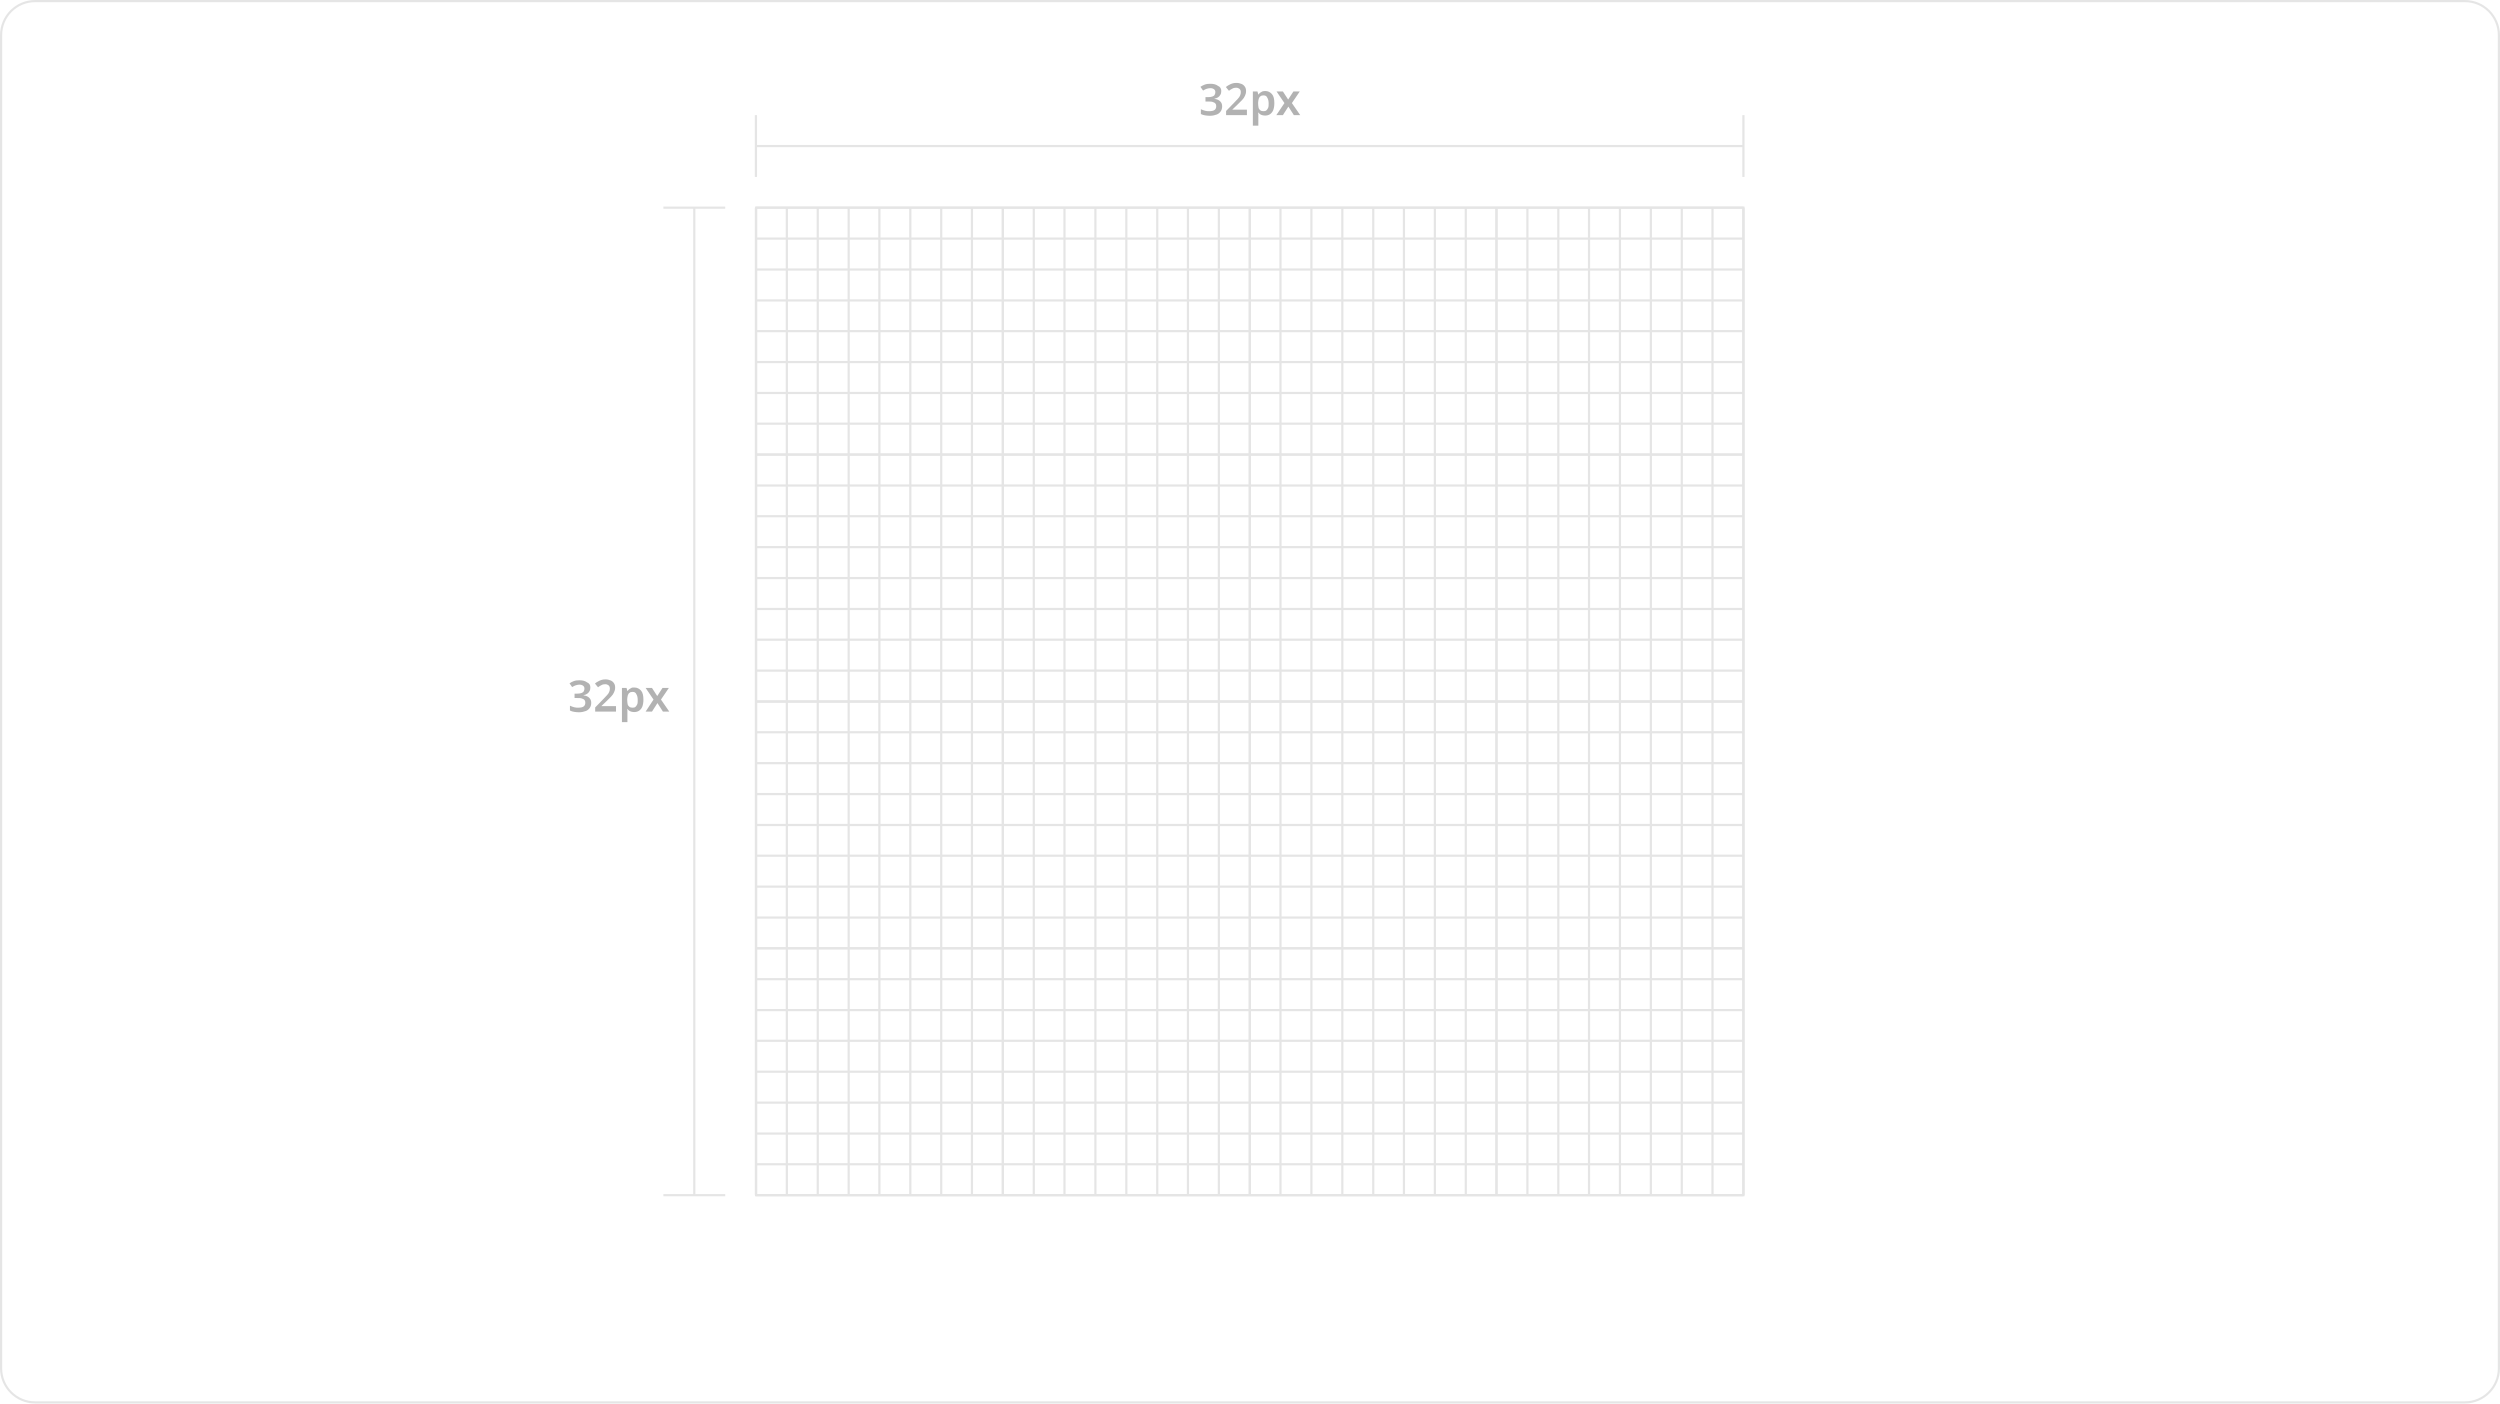 <svg xml:space="preserve" style="enable-background:new 0 0 1140 640;" viewBox="0 0 1140 640" y="0px" x="0px" xmlns:xlink="http://www.w3.org/1999/xlink" xmlns="http://www.w3.org/2000/svg" id="Layer_1" version="1.1">
<style type="text/css">
	.st0{fill:#E5E5E5;}
	.st1{fill:#B2B2B2;}
	.st2{fill:none;stroke:#E5E5E5;stroke-miterlimit:10;}
</style>
<g>
	<path d="M1124,1c8.3,0,15,6.7,15,15v608c0,8.3-6.7,15-15,15H16c-8.3,0-15-6.7-15-15V16C1,7.7,7.7,1,16,1H1124 M1124,0
		H16C7.2,0,0,7.2,0,16v608c0,8.8,7.2,16,16,16h1108c8.8,0,16-7.2,16-16V16C1140,7.2,1132.8,0,1124,0L1124,0z" class="st0"></path>
</g>
<g>
	<g>
		<g>
			<path d="M556.9,41.5c0,0.6-0.1,1.2-0.4,1.7c-0.3,0.5-0.6,0.9-1.1,1.2c-0.5,0.3-1,0.5-1.6,0.6v0.1
				c1.1,0.1,2,0.5,2.6,1.1c0.6,0.6,0.9,1.3,0.9,2.3c0,0.8-0.2,1.6-0.6,2.2s-1,1.2-1.8,1.5s-1.9,0.6-3.2,0.6c-0.8,0-1.5-0.1-2.2-0.2
				c-0.7-0.1-1.3-0.3-1.9-0.6v-2.2c0.6,0.3,1.2,0.5,1.9,0.7c0.7,0.2,1.3,0.2,1.9,0.2c1.2,0,2-0.2,2.5-0.6c0.5-0.4,0.7-1,0.7-1.7
				c0-0.5-0.1-0.9-0.4-1.2c-0.2-0.3-0.6-0.5-1.2-0.7c-0.5-0.2-1.2-0.2-2.1-0.2h-1.2v-2h1.2c0.8,0,1.5-0.1,2-0.3
				c0.5-0.2,0.8-0.4,1-0.8s0.3-0.7,0.3-1.2c0-0.6-0.2-1-0.6-1.3c-0.4-0.3-0.9-0.5-1.7-0.5c-0.5,0-0.9,0.1-1.3,0.2
				c-0.4,0.1-0.7,0.2-1.1,0.4c-0.3,0.2-0.6,0.3-0.9,0.5l-1.2-1.7c0.5-0.4,1.2-0.7,1.9-1c0.8-0.3,1.6-0.4,2.6-0.4
				c1.5,0,2.6,0.3,3.4,0.9C556.5,39.6,556.9,40.5,556.9,41.5z" class="st1"></path>
			<path d="M568.9,52.5h-9.8v-1.9l3.6-3.7c0.7-0.7,1.3-1.4,1.8-1.9c0.5-0.5,0.8-1,1-1.5c0.2-0.5,0.3-0.9,0.3-1.5
				c0-0.7-0.2-1.1-0.6-1.5c-0.4-0.3-0.9-0.5-1.5-0.5c-0.6,0-1.2,0.1-1.7,0.4c-0.5,0.2-1.1,0.6-1.6,1l-1.4-1.7
				c0.4-0.3,0.8-0.7,1.3-0.9c0.5-0.3,1-0.5,1.5-0.7c0.6-0.2,1.2-0.3,2-0.3c0.9,0,1.7,0.2,2.4,0.5c0.7,0.3,1.2,0.8,1.5,1.3
				c0.4,0.6,0.5,1.2,0.5,2c0,0.8-0.2,1.5-0.5,2.1c-0.3,0.7-0.7,1.3-1.3,1.9c-0.6,0.6-1.3,1.3-2.1,2.1l-2.3,2.2v0.1h6.6V52.5z" class="st1"></path>
			<path d="M576.9,41.5c1.3,0,2.3,0.5,3.1,1.4s1.1,2.3,1.1,4.2c0,1.2-0.2,2.3-0.5,3.1s-0.9,1.5-1.5,1.9
				c-0.6,0.4-1.4,0.6-2.2,0.6c-0.5,0-1-0.1-1.4-0.2c-0.4-0.1-0.7-0.3-1-0.5c-0.3-0.2-0.5-0.5-0.7-0.7h-0.1c0,0.2,0.1,0.5,0.1,0.8
				c0,0.3,0,0.6,0,0.9v4.3h-2.5V41.7h2.1l0.4,1.4h0.1c0.2-0.3,0.4-0.6,0.7-0.8c0.3-0.2,0.6-0.4,1-0.6
				C575.9,41.6,576.4,41.5,576.9,41.5z M576.2,43.5c-0.6,0-1.1,0.1-1.4,0.4c-0.4,0.2-0.6,0.6-0.8,1.1c-0.2,0.5-0.2,1.1-0.3,1.8v0.3
				c0,0.8,0.1,1.4,0.2,2c0.1,0.5,0.4,0.9,0.8,1.2c0.4,0.3,0.9,0.4,1.5,0.4c0.5,0,1-0.1,1.3-0.4c0.3-0.3,0.6-0.7,0.8-1.2
				s0.2-1.2,0.2-1.9c0-1.1-0.2-2-0.6-2.6C577.6,43.8,577,43.5,576.2,43.5z" class="st1"></path>
			<path d="M585.7,47l-3.6-5.3h2.9l2.4,3.7l2.4-3.7h2.9l-3.6,5.3l3.8,5.5h-2.9l-2.5-3.9l-2.5,3.9H582L585.7,47z" class="st1"></path>
		</g>
	</g>
	<g>
		<line y2="80.7" x2="344.7" y1="52.5" x1="344.7" class="st2"></line>
		<line y2="80.7" x2="795" y1="52.5" x1="795" class="st2"></line>
		<line y2="66.6" x2="795" y1="66.6" x1="344.7" class="st2"></line>
	</g>
	<g>
		<g>
			<path d="M269.2,313.5c0,0.6-0.1,1.2-0.4,1.7c-0.3,0.5-0.6,0.9-1.1,1.2c-0.5,0.3-1,0.5-1.6,0.6v0.1
				c1.1,0.1,2,0.5,2.6,1.1c0.6,0.6,0.9,1.3,0.9,2.3c0,0.8-0.2,1.6-0.6,2.2s-1,1.2-1.8,1.5s-1.9,0.6-3.2,0.6c-0.8,0-1.5-0.1-2.2-0.2
				c-0.7-0.1-1.3-0.3-1.9-0.6v-2.2c0.6,0.3,1.2,0.5,1.9,0.7c0.7,0.2,1.3,0.2,1.9,0.2c1.2,0,2-0.2,2.5-0.6c0.5-0.4,0.7-1,0.7-1.7
				c0-0.5-0.1-0.9-0.4-1.2c-0.2-0.3-0.6-0.5-1.2-0.7c-0.5-0.2-1.2-0.2-2.1-0.2h-1.2v-2h1.2c0.8,0,1.5-0.1,2-0.3
				c0.5-0.2,0.8-0.4,1-0.8s0.3-0.7,0.3-1.2c0-0.6-0.2-1-0.6-1.3c-0.4-0.3-0.9-0.5-1.7-0.5c-0.5,0-0.9,0.1-1.3,0.2
				c-0.4,0.1-0.7,0.2-1.1,0.4c-0.3,0.2-0.6,0.3-0.9,0.5l-1.2-1.7c0.5-0.4,1.2-0.7,1.9-1c0.8-0.3,1.6-0.4,2.6-0.4
				c1.5,0,2.6,0.3,3.4,0.9C268.8,311.6,269.2,312.4,269.2,313.5z" class="st1"></path>
			<path d="M281.2,324.5h-9.8v-1.9l3.6-3.7c0.7-0.7,1.3-1.4,1.8-1.9c0.5-0.5,0.8-1,1-1.5c0.2-0.5,0.3-0.9,0.3-1.5
				c0-0.7-0.2-1.1-0.6-1.5c-0.4-0.3-0.9-0.5-1.5-0.5c-0.6,0-1.2,0.1-1.7,0.4c-0.5,0.2-1.1,0.6-1.6,1l-1.4-1.7
				c0.4-0.3,0.8-0.7,1.3-0.9c0.5-0.3,1-0.5,1.5-0.7c0.6-0.2,1.2-0.3,2-0.3c0.9,0,1.7,0.2,2.4,0.5c0.7,0.3,1.2,0.8,1.5,1.3
				c0.4,0.6,0.5,1.2,0.5,2c0,0.8-0.2,1.5-0.5,2.1c-0.3,0.7-0.7,1.3-1.3,1.9c-0.6,0.6-1.3,1.3-2.1,2.1l-2.3,2.2v0.1h6.6V324.5z" class="st1"></path>
			<path d="M289.2,313.5c1.3,0,2.3,0.5,3.1,1.4s1.1,2.3,1.1,4.2c0,1.2-0.2,2.3-0.5,3.1s-0.9,1.5-1.5,1.9
				c-0.6,0.4-1.4,0.6-2.2,0.6c-0.5,0-1-0.1-1.4-0.2c-0.4-0.1-0.7-0.3-1-0.5c-0.3-0.2-0.5-0.5-0.7-0.7h-0.1c0,0.2,0.1,0.5,0.1,0.8
				c0,0.3,0,0.6,0,0.9v4.3h-2.5v-15.6h2.1l0.4,1.4h0.1c0.2-0.3,0.4-0.6,0.7-0.8c0.3-0.2,0.6-0.4,1-0.6
				C288.2,313.5,288.7,313.5,289.2,313.5z M288.5,315.5c-0.6,0-1.1,0.1-1.4,0.4c-0.4,0.2-0.6,0.6-0.8,1.1c-0.2,0.5-0.2,1.1-0.3,1.8
				v0.3c0,0.8,0.1,1.4,0.2,2c0.1,0.5,0.4,0.9,0.8,1.2c0.4,0.3,0.9,0.4,1.5,0.4c0.5,0,1-0.1,1.3-0.4c0.3-0.3,0.6-0.7,0.8-1.2
				s0.2-1.2,0.2-1.9c0-1.1-0.2-2-0.6-2.6C289.9,315.8,289.3,315.5,288.5,315.5z" class="st1"></path>
			<path d="M298,319l-3.6-5.3h2.9l2.4,3.7l2.4-3.7h2.9l-3.6,5.3l3.8,5.5h-2.9l-2.5-3.9l-2.5,3.9h-2.9L298,319z" class="st1"></path>
		</g>
	</g>
	<g>
		<line y2="545" x2="330.7" y1="545" x1="302.5" class="st2"></line>
		<line y2="94.7" x2="330.7" y1="94.7" x1="302.5" class="st2"></line>
		<line y2="94.7" x2="316.6" y1="545" x1="316.6" class="st2"></line>
	</g>
	<g>
		<path d="M766.9,94.7h-394h-28.1v28.1v394V545v0H795v0v-28.1v-394V94.7H766.9z" class="st2"></path>
		<g>
			<g>
				<line y2="545" x2="344.7" y1="94.7" x1="344.7" class="st2"></line>
				<line y2="545" x2="358.8" y1="94.7" x1="358.8" class="st2"></line>
				<line y2="545" x2="372.9" y1="94.7" x1="372.9" class="st2"></line>
				<line y2="545" x2="387" y1="94.7" x1="387" class="st2"></line>
				<line y2="545" x2="401" y1="94.7" x1="401" class="st2"></line>
				<line y2="545" x2="415.1" y1="94.7" x1="415.1" class="st2"></line>
				<line y2="545" x2="429.2" y1="94.7" x1="429.2" class="st2"></line>
				<line y2="545" x2="443.2" y1="94.7" x1="443.2" class="st2"></line>
				<line y2="545" x2="457.3" y1="94.7" x1="457.3" class="st2"></line>
				<line y2="545" x2="471.4" y1="94.7" x1="471.4" class="st2"></line>
				<line y2="545" x2="485.4" y1="94.7" x1="485.4" class="st2"></line>
				<line y2="545" x2="499.5" y1="94.7" x1="499.5" class="st2"></line>
				<line y2="545" x2="513.6" y1="94.7" x1="513.6" class="st2"></line>
				<line y2="545" x2="527.7" y1="94.7" x1="527.7" class="st2"></line>
				<line y2="545" x2="541.7" y1="94.7" x1="541.7" class="st2"></line>
				<line y2="545" x2="555.8" y1="94.7" x1="555.8" class="st2"></line>
				<line y2="545" x2="569.9" y1="94.7" x1="569.9" class="st2"></line>
				<line y2="545" x2="583.9" y1="94.7" x1="583.9" class="st2"></line>
				<line y2="545" x2="598" y1="94.7" x1="598" class="st2"></line>
				<line y2="545" x2="612.1" y1="94.7" x1="612.1" class="st2"></line>
				<line y2="545" x2="626.2" y1="94.7" x1="626.2" class="st2"></line>
				<line y2="545" x2="640.2" y1="94.7" x1="640.2" class="st2"></line>
				<line y2="545" x2="654.3" y1="94.7" x1="654.3" class="st2"></line>
				<line y2="545" x2="668.4" y1="94.7" x1="668.4" class="st2"></line>
				<line y2="545" x2="682.4" y1="94.7" x1="682.4" class="st2"></line>
				<line y2="545" x2="696.5" y1="94.7" x1="696.5" class="st2"></line>
				<line y2="545" x2="710.6" y1="94.7" x1="710.6" class="st2"></line>
				<line y2="545" x2="724.6" y1="94.7" x1="724.6" class="st2"></line>
				<line y2="545" x2="738.7" y1="94.7" x1="738.7" class="st2"></line>
				<line y2="545" x2="752.8" y1="94.7" x1="752.8" class="st2"></line>
				<line y2="545" x2="766.9" y1="94.7" x1="766.9" class="st2"></line>
				<line y2="545" x2="780.9" y1="94.7" x1="780.9" class="st2"></line>
				<line y2="545" x2="795" y1="94.7" x1="795" class="st2"></line>
				<line y2="545" x2="795" y1="545" x1="344.7" class="st2"></line>
				<line y2="530.9" x2="795" y1="530.9" x1="344.7" class="st2"></line>
				<line y2="516.9" x2="795" y1="516.9" x1="344.7" class="st2"></line>
				<line y2="502.8" x2="795" y1="502.8" x1="344.7" class="st2"></line>
				<line y2="488.7" x2="795" y1="488.7" x1="344.7" class="st2"></line>
				<line y2="474.6" x2="795" y1="474.6" x1="344.7" class="st2"></line>
				<line y2="460.6" x2="795" y1="460.6" x1="344.7" class="st2"></line>
				<line y2="446.5" x2="795" y1="446.5" x1="344.7" class="st2"></line>
				<line y2="432.4" x2="795" y1="432.4" x1="344.7" class="st2"></line>
				<line y2="418.4" x2="795" y1="418.4" x1="344.7" class="st2"></line>
				<line y2="404.3" x2="795" y1="404.3" x1="344.7" class="st2"></line>
				<line y2="390.2" x2="795" y1="390.2" x1="344.7" class="st2"></line>
				<line y2="376.2" x2="795" y1="376.2" x1="344.7" class="st2"></line>
				<line y2="362.1" x2="795" y1="362.1" x1="344.7" class="st2"></line>
				<line y2="348" x2="795" y1="348" x1="344.7" class="st2"></line>
				<line y2="333.9" x2="795" y1="333.9" x1="344.7" class="st2"></line>
				<line y2="319.9" x2="795" y1="319.9" x1="344.7" class="st2"></line>
				<line y2="305.8" x2="795" y1="305.8" x1="344.7" class="st2"></line>
				<line y2="291.7" x2="795" y1="291.7" x1="344.7" class="st2"></line>
				<line y2="277.7" x2="795" y1="277.7" x1="344.7" class="st2"></line>
				<line y2="263.6" x2="795" y1="263.6" x1="344.7" class="st2"></line>
				<line y2="249.5" x2="795" y1="249.5" x1="344.7" class="st2"></line>
				<line y2="235.4" x2="795" y1="235.4" x1="344.7" class="st2"></line>
				<line y2="221.4" x2="795" y1="221.4" x1="344.7" class="st2"></line>
				<line y2="207.3" x2="795" y1="207.3" x1="344.7" class="st2"></line>
				<line y2="193.2" x2="795" y1="193.2" x1="344.7" class="st2"></line>
				<line y2="179.2" x2="795" y1="179.2" x1="344.7" class="st2"></line>
				<line y2="165.1" x2="795" y1="165.1" x1="344.7" class="st2"></line>
				<line y2="151" x2="795" y1="151" x1="344.7" class="st2"></line>
				<line y2="137" x2="795" y1="137" x1="344.7" class="st2"></line>
				<line y2="122.9" x2="795" y1="122.9" x1="344.7" class="st2"></line>
				<line y2="108.8" x2="795" y1="108.8" x1="344.7" class="st2"></line>
				<line y2="94.7" x2="795" y1="94.7" x1="344.7" class="st2"></line>
			</g>
			<g>
				<line y2="545" x2="457.3" y1="94.7" x1="457.3" class="st2"></line>
				<line y2="545" x2="569.9" y1="94.7" x1="569.9" class="st2"></line>
				<line y2="545" x2="682.4" y1="94.7" x1="682.4" class="st2"></line>
			</g>
			<g>
				<line y2="207.3" x2="344.7" y1="207.3" x1="795" class="st2"></line>
				<line y2="319.9" x2="344.7" y1="319.9" x1="795" class="st2"></line>
				<line y2="432.4" x2="344.7" y1="432.4" x1="795" class="st2"></line>
			</g>
		</g>
	</g>
</g>
</svg>

